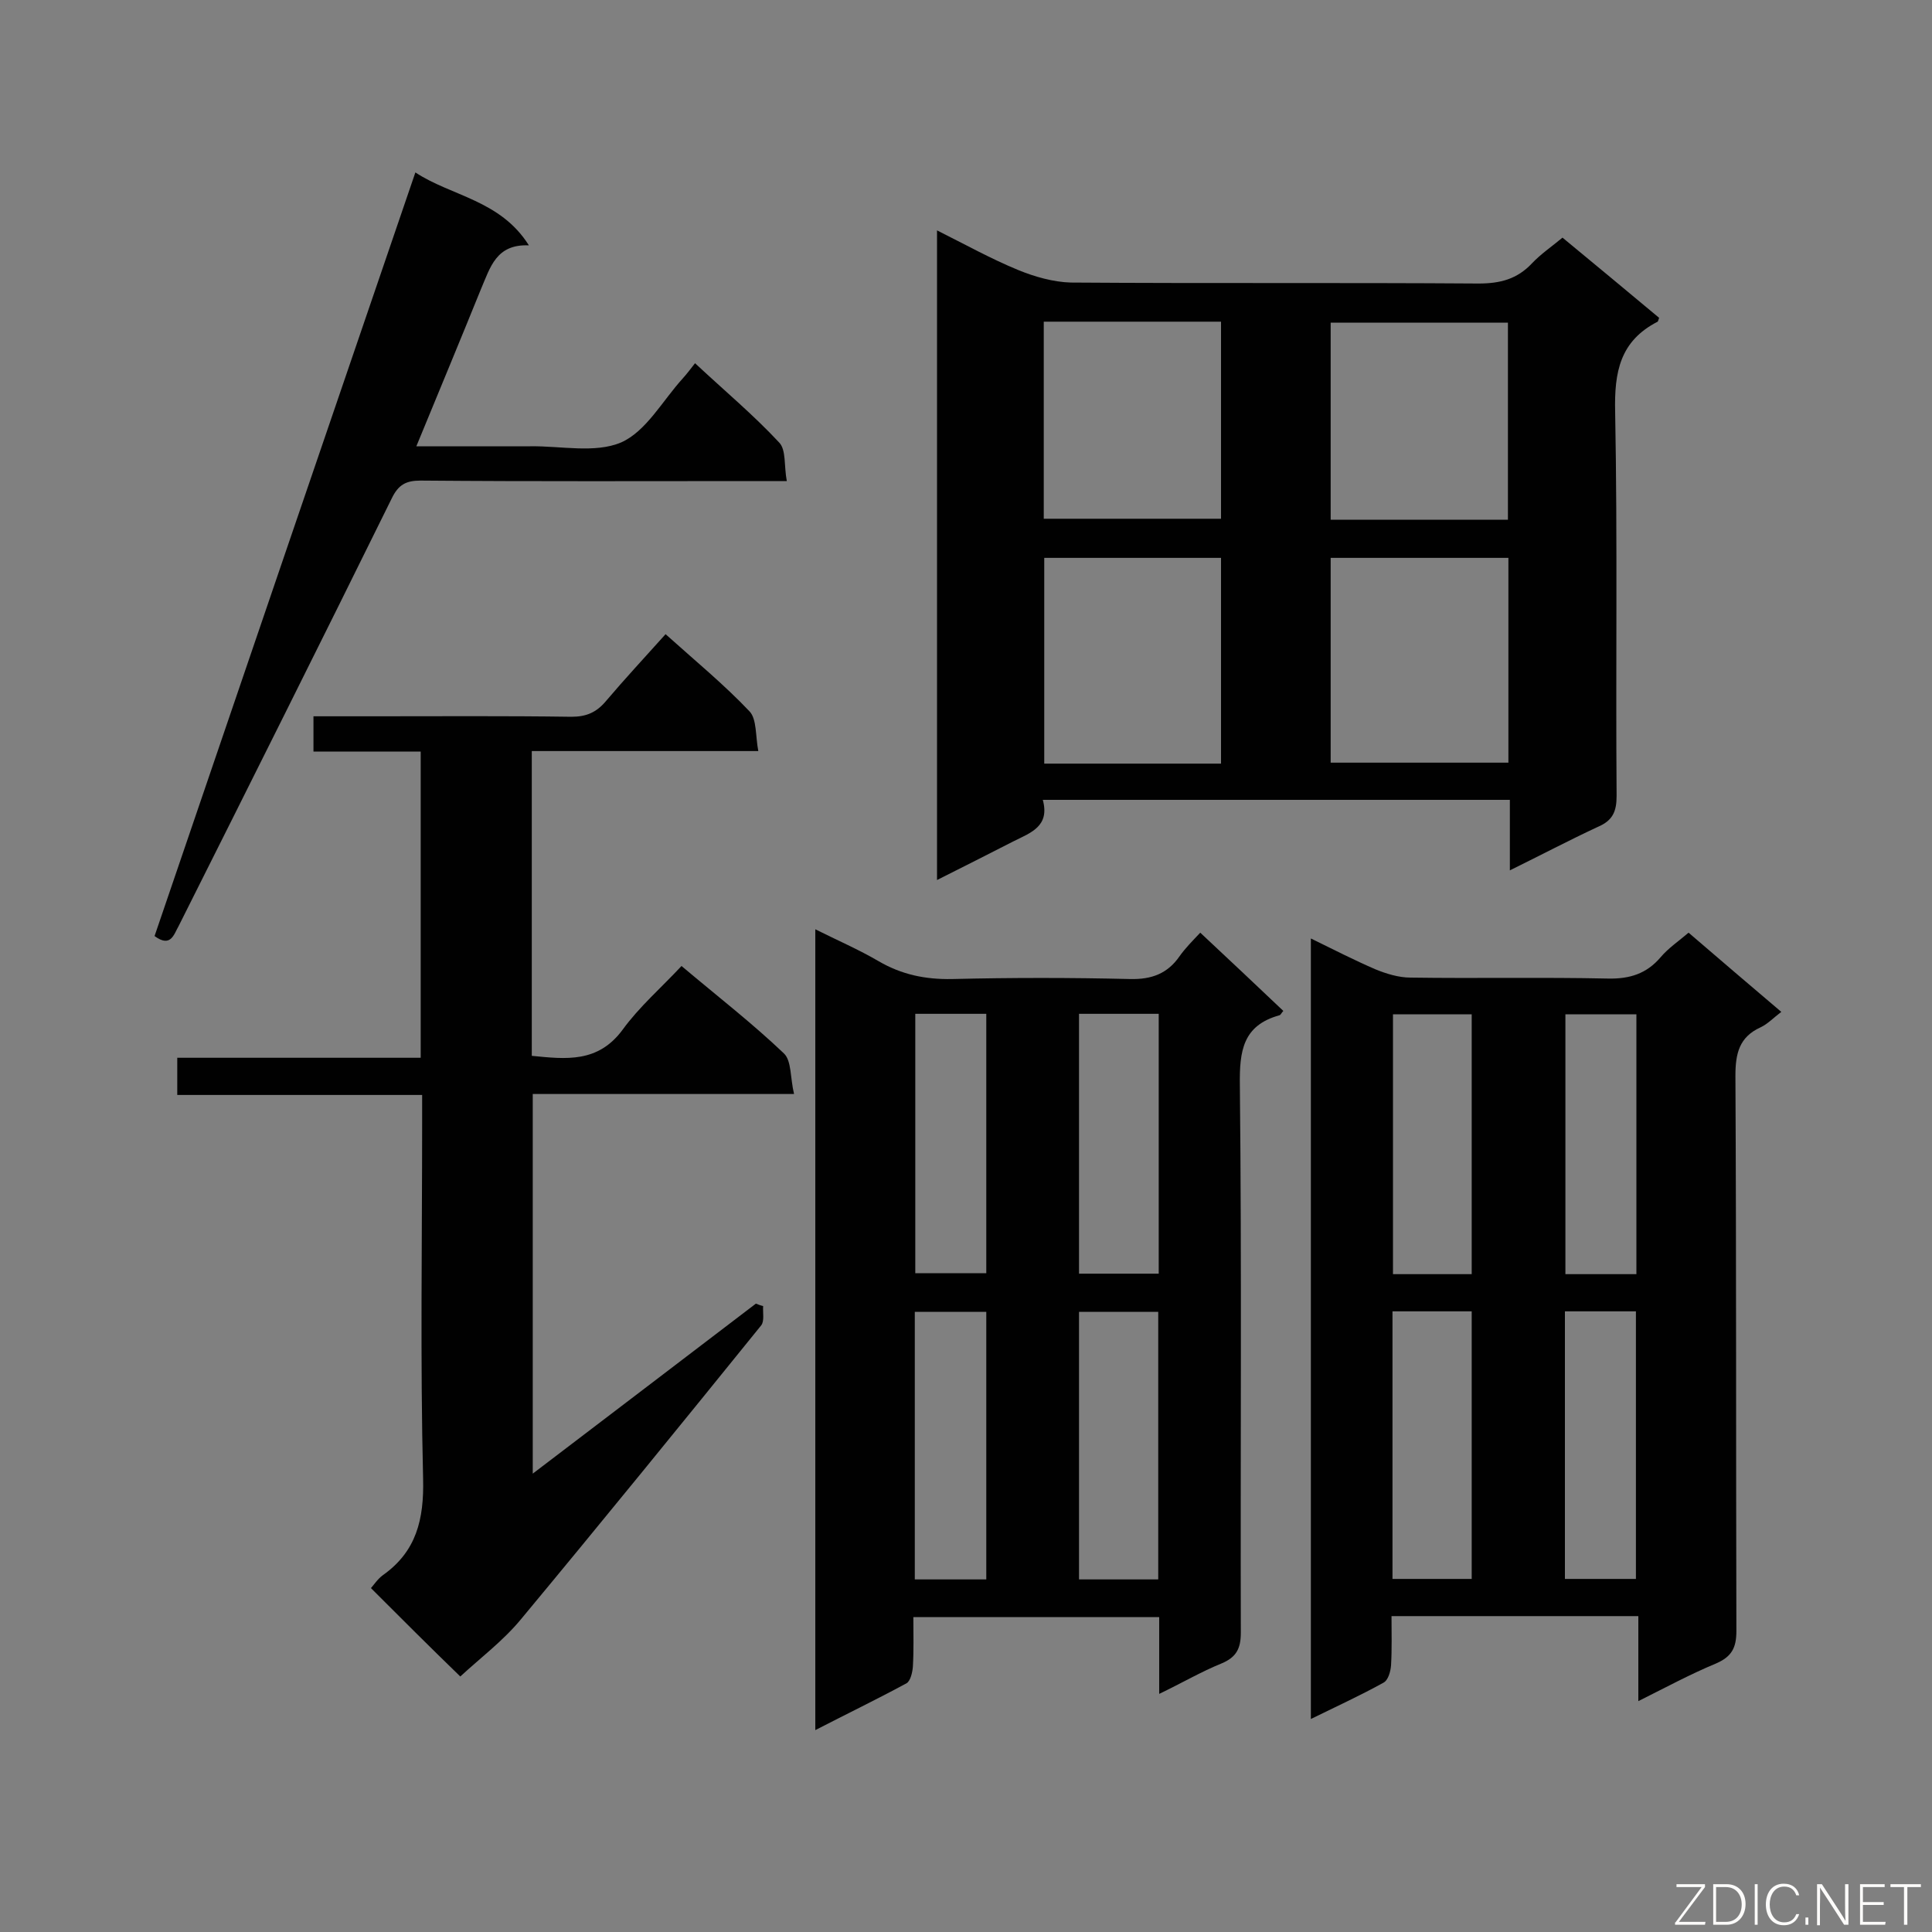 <svg enable-background="new 0 0 400 400" viewBox="0 0 400 400" xmlns="http://www.w3.org/2000/svg"><rect x="0" y="0" width="400" height="400" fill="#808080" stroke="none"/><path d="m312.6 180.2c0-5.3 0-9.8 0-14.6-32.5 0-64.4 0-96.7 0 1.5 5.5-2.5 6.8-6.1 8.6-5.1 2.6-10.2 5.2-15.8 8 0-45 0-89.4 0-134.5 5.8 2.9 11.2 5.9 16.8 8.2 3.4 1.4 7.3 2.5 10.9 2.6 28.1.2 56.3 0 84.4.2 4.5 0 8-.9 11.1-4.2 1.8-1.9 4-3.4 6.3-5.3 6.8 5.6 13.4 11.1 20 16.6-.1.3-.2.7-.3.8-7.8 4-9 10.4-8.8 18.7.5 26.5.1 53 .3 79.5 0 3.2-.8 5.1-3.9 6.4-6 2.8-11.7 5.8-18.2 9zm-59.8-22.1c0-14.4 0-28.4 0-42.6-12.3 0-24.4 0-36.6 0v42.6zm59.5-42.6c-12.5 0-24.5 0-36.8 0v42.4h36.8c0-14.1 0-28 0-42.4zm-96.2-48.9v40.8h36.7c0-13.8 0-27.2 0-40.8-12.3 0-24.4 0-36.7 0zm96.1 41c0-13.7 0-27.2 0-40.8-12.4 0-24.6 0-36.7 0v40.8z" fill="#010101"/><path d="m248.5 193.1c5.9 5.5 11.6 10.9 17.2 16.2-.4.4-.5.8-.8.9-7.6 2.1-8.3 7.4-8.2 14.5.4 37.8.1 75.5.2 113.3 0 3.3-.9 5.1-4 6.4-4.2 1.7-8.1 4-12.9 6.3 0-5.8 0-10.7 0-15.9-17.1 0-33.7 0-50.9 0 0 3.6.1 6.9-.1 10.3-.1 1.2-.5 2.9-1.3 3.4-6.1 3.3-12.3 6.3-18.9 9.7 0-55.4 0-110.2 0-165.8 4.6 2.3 9 4.2 13.1 6.6 4.8 2.8 9.7 3.8 15.2 3.7 12.3-.3 24.6-.3 36.9 0 4.4.1 7.7-1.1 10.2-4.7 1.2-1.7 2.7-3.2 4.3-4.9zm-8.7 133.9c0-18.7 0-37 0-55.4-5.7 0-11.1 0-16.4 0v55.4zm.1-63.3c0-18.2 0-35.9 0-53.8-5.6 0-11 0-16.5 0v53.8zm-35.7 7.9c-5 0-9.8 0-14.8 0v55.4h14.8c0-18.6 0-36.9 0-55.4zm-14.7-61.7v53.7h14.7c0-18.1 0-35.8 0-53.7-5 0-9.6 0-14.7 0z" fill="#010101"/><path d="m349.6 193.1c6.4 5.5 12.6 10.8 19.2 16.4-1.6 1.2-2.8 2.5-4.3 3.2-4.4 2-5.2 5.4-5.2 10 .2 38.3.1 76.7.2 115 0 3.5-1 5.3-4.2 6.7-5.3 2.2-10.3 4.9-16.1 7.8 0-6.2 0-11.8 0-17.6-17.2 0-33.8 0-51.1 0 0 3.5.1 6.8-.1 10.2-.1 1.3-.6 3.1-1.6 3.6-4.7 2.6-9.7 4.9-15 7.5 0-54.1 0-107.5 0-161.6 4.7 2.3 9 4.5 13.4 6.4 2.2.9 4.8 1.7 7.2 1.7 13.6.2 27.2-.1 40.9.2 4.5.1 8-1 10.9-4.4 1.6-1.9 3.7-3.3 5.8-5.1zm-61.3 78.4v55.4h16.4c0-18.6 0-36.9 0-55.4-5.5 0-10.8 0-16.4 0zm16.4-7.7c0-18.2 0-36 0-53.8-5.7 0-11 0-16.3 0v53.8zm19.3 7.7v55.4h14.7c0-18.7 0-37 0-55.4-5.1 0-9.8 0-14.7 0zm14.8-7.7c0-18 0-35.9 0-53.8-5.2 0-9.9 0-14.7 0v53.8z" fill="#010101"/><path d="m110.1 155.5v63.1c7.1.7 13.7 1.5 18.8-5.4 3.4-4.7 8-8.7 12.2-13.2 7.6 6.4 14.7 11.9 21.2 18.1 1.6 1.5 1.3 5.1 2.1 8.4-18.5 0-36.1 0-54.1 0v78.6c15.6-11.9 30.9-23.5 46.2-35.2.5.2 1 .4 1.5.5-.1 1.3.3 3.1-.4 4-16.5 20.4-33 40.7-49.7 60.8-3.7 4.5-8.5 8.1-12.6 11.9-6.3-6.1-12.3-12.1-18.5-18.3.7-.8 1.4-1.9 2.5-2.7 6.9-4.9 8.5-11.5 8.3-19.9-.6-24.6-.2-49.2-.2-73.8 0-1.8 0-3.5 0-5.7-17 0-33.7 0-50.7 0 0-2.7 0-5 0-7.7h50.4c0-21.3 0-42.1 0-63.4-7.3 0-14.6 0-22.2 0 0-2.6 0-4.7 0-7.3h12.5c13.6 0 27.3-.1 40.9.1 3.1 0 5.2-.9 7.2-3.3 3.9-4.6 8-9 12.3-13.8 6 5.4 12.1 10.4 17.4 16 1.5 1.6 1.2 5.1 1.8 8.2-16.2 0-31.4 0-46.9 0z" fill="#010101"/><path d="m32 193.8c18-52.8 35.9-105.2 54-158.1 7.4 4.9 17.6 5.7 23.5 15.1-6.8-.3-8 4.6-9.9 9-4.3 10.6-8.7 21.2-13.4 32.6h19.6 4c6.3-.1 13.4 1.5 18.8-.8 5.2-2.3 8.6-8.7 12.8-13.3.8-.9 1.5-1.8 2.5-3.1 6.1 5.7 12.1 10.7 17.4 16.4 1.5 1.5 1 4.9 1.6 8-2.4 0-4 0-5.6 0-23.4 0-46.8.1-70.2-.1-3 0-4.6.8-6 3.7-14.6 29.6-29.3 59-44.1 88.5-1 1.7-1.6 4.6-5 2.1z" fill="#010101"/><g fill="#fcfbfa"><path d="m346.9 398 5.4-7.3h-5.2v-.6h5.9v.6l-5.4 7.2h5.5l-.1.6h-6.2v-.5z"/><path d="m354.7 390.1h2.8c2.3 0 3.9 1.6 3.9 4.1s-1.6 4.3-3.9 4.3h-2.8zm.6 7.8h2c2.2 0 3.3-1.6 3.3-3.6 0-1.8-1-3.6-3.3-3.6h-2z"/><path d="m363.9 390.1v8.4h-.6v-8.4z"/><path d="m372.5 396.3c-.4 1.3-1.4 2.3-3.2 2.3-2.4 0-3.7-1.9-3.7-4.3 0-2.3 1.2-4.3 3.7-4.3 1.8 0 2.9 1 3.2 2.4h-.6c-.4-1.1-1.1-1.8-2.5-1.8-2.1 0-3 1.9-3 3.7s.9 3.7 3 3.7c1.4 0 2.1-.7 2.5-1.7z"/><path d="m373.8 398.5v-1.5h.6v1.5z"/><path d="m376.2 398.5v-8.4h1c1.3 2 4.4 6.7 4.9 7.6-.1-1.2-.1-2.4-.1-3.8v-3.8h.7v8.4h-.9c-1.2-1.9-4.4-6.8-5-7.7.1 1.1 0 2.3 0 3.9v3.9h-.6z"/><path d="m390 394.4h-4.3v3.5h4.7l-.1.6h-5.2v-8.4h5.1v.6h-4.5v3.1h4.3z"/><path d="m394.2 390.7h-2.8v-.6h6.3v.6h-2.8v7.8h-.7z"/></g></svg>